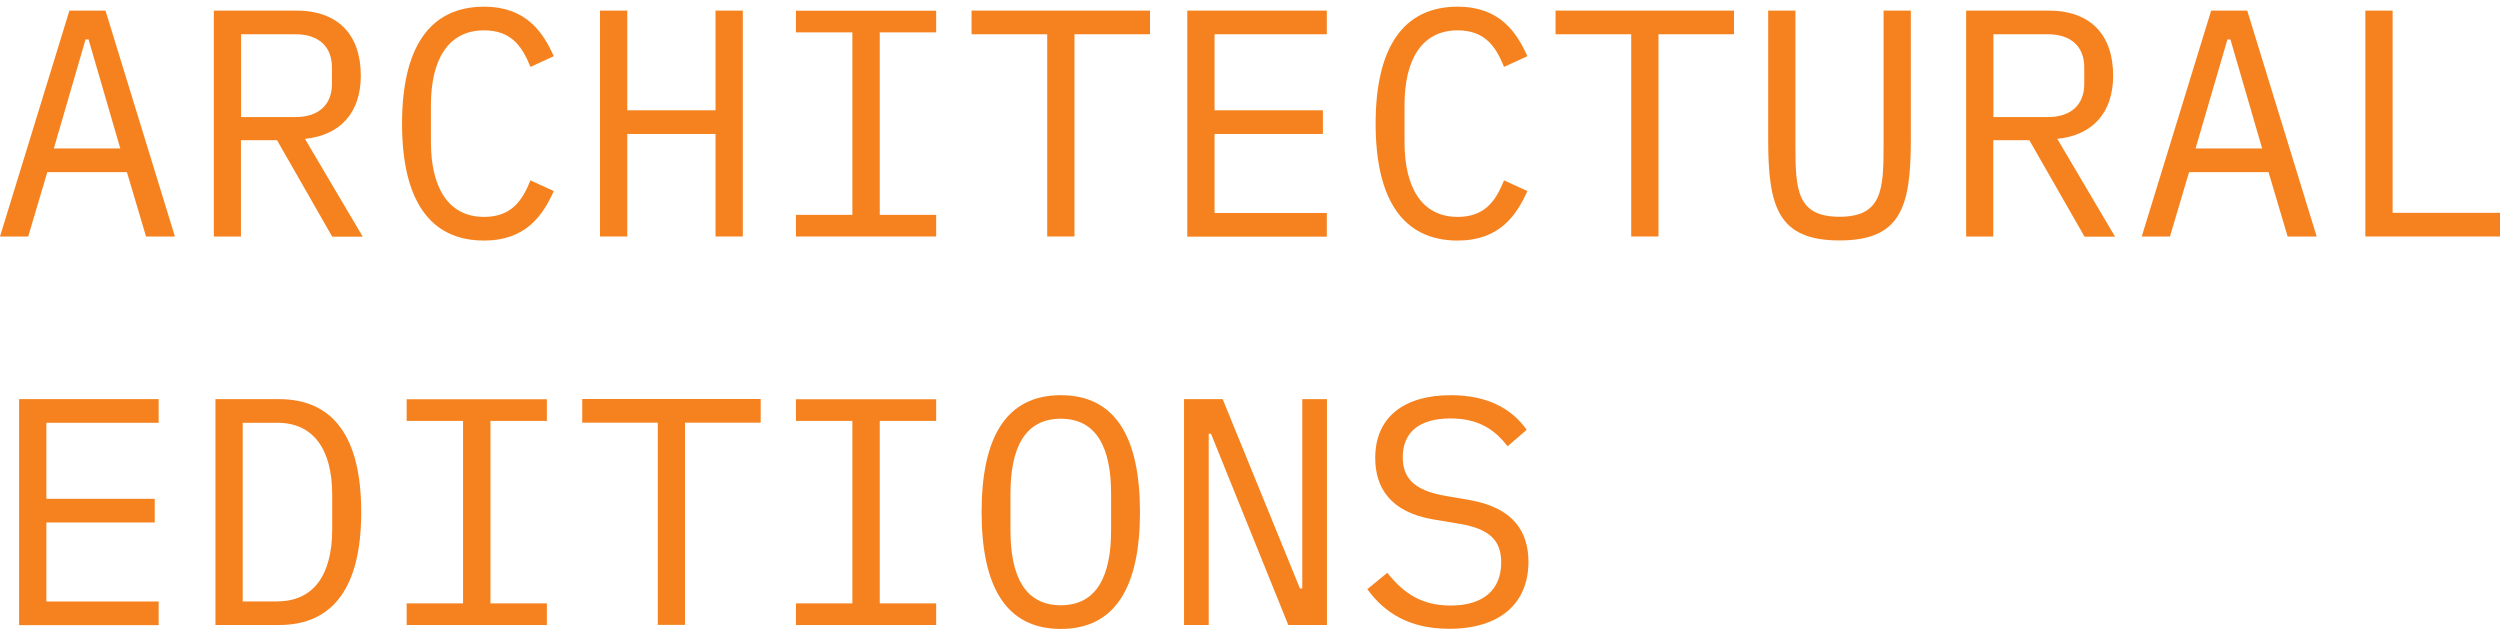 <svg width="178" height="45" viewBox="0 0 178 45" fill="none" xmlns="http://www.w3.org/2000/svg">
<path d="M10.398 16.839L9.037 12.255H3.369L2.008 16.839H0L4.943 0.755H7.511L12.454 16.839H10.398ZM6.304 2.806H6.092L3.833 10.569H8.564L6.304 2.806Z" fill="#F5821E"/>
<path d="M17.165 16.839H15.225V0.755H21.095C24.078 0.755 25.69 2.479 25.69 5.388C25.69 7.969 24.28 9.625 21.712 9.886L25.825 16.849H23.653L19.724 9.982H17.155V16.849L17.165 16.839ZM21.046 8.335C22.659 8.335 23.634 7.478 23.634 5.985V4.79C23.634 3.298 22.668 2.44 21.046 2.44H17.165V8.335H21.046Z" fill="#F5821E"/>
<path d="M28.626 8.797C28.626 3.452 30.547 0.476 34.467 0.476C37.421 0.476 38.647 2.248 39.429 4.001L37.769 4.762C37.19 3.336 36.427 2.161 34.467 2.161C31.899 2.161 30.682 4.261 30.682 7.487V10.117C30.682 13.343 31.909 15.443 34.467 15.443C36.427 15.443 37.19 14.268 37.769 12.842L39.429 13.603C38.647 15.356 37.421 17.128 34.467 17.128C30.538 17.128 28.626 14.152 28.626 8.807V8.797Z" fill="#F5821E"/>
<path d="M50.946 9.539H44.661V16.839H42.721V0.755H44.661V7.853H50.946V0.755H52.887V16.839H50.946V9.539Z" fill="#F5821E"/>
<path d="M56.672 16.839V15.298H60.688V2.305H56.672V0.764H66.655V2.305H62.638V15.298H66.655V16.839H56.672Z" fill="#F5821E"/>
<path d="M76.503 2.44V16.839H74.562V2.44H69.175V0.755H81.88V2.44H76.493H76.503Z" fill="#F5821E"/>
<path d="M84.535 16.839V0.755H94.47V2.44H86.476V7.853H94.19V9.539H86.476V15.164H94.47V16.849H84.535V16.839Z" fill="#F5821E"/>
<path d="M97.945 8.797C97.945 3.452 99.867 0.476 103.786 0.476C106.741 0.476 107.967 2.248 108.749 4.001L107.088 4.762C106.509 3.336 105.746 2.161 103.786 2.161C101.218 2.161 100.002 4.261 100.002 7.487V10.117C100.002 13.343 101.228 15.443 103.786 15.443C105.746 15.443 106.509 14.268 107.088 12.842L108.749 13.603C107.967 15.356 106.741 17.128 103.786 17.128C99.857 17.128 97.945 14.152 97.945 8.807V8.797Z" fill="#F5821E"/>
<path d="M118.084 2.44V16.839H116.143V2.44H110.756V0.755H123.461V2.44H118.074H118.084Z" fill="#F5821E"/>
<path d="M127.835 0.755V10.406C127.835 13.517 127.951 15.433 130.973 15.433C133.995 15.433 134.111 13.517 134.111 10.406V0.755H136.051V9.953C136.051 14.72 135.356 17.119 130.973 17.119C126.59 17.119 125.895 14.72 125.895 9.953V0.755H127.835Z" fill="#F5821E"/>
<path d="M141.931 16.839H139.99V0.755H145.86C148.843 0.755 150.456 2.479 150.456 5.388C150.456 7.969 149.046 9.625 146.478 9.886L150.591 16.849H148.419L144.489 9.982H141.921V16.849L141.931 16.839ZM145.812 8.335C147.424 8.335 148.399 7.478 148.399 5.985V4.79C148.399 3.298 147.434 2.44 145.812 2.44H141.931V8.335H145.812Z" fill="#F5821E"/>
<path d="M162.88 16.839L161.519 12.255H155.862L154.5 16.839H152.492L157.435 0.755H160.003L164.947 16.839H162.89H162.88ZM158.797 2.806H158.594L156.325 10.569H161.065L158.806 2.806H158.797Z" fill="#F5821E"/>
<path d="M168.413 16.839V0.755H170.354V15.154H178V16.839H168.413Z" fill="#F5821E"/>
<path d="M1.361 44.502V28.417H11.296V30.102H3.302V35.515H11.016V37.201H3.302V42.826H11.296V44.511H1.361V44.502Z" fill="#F5821E"/>
<path d="M15.341 28.417H19.849C23.779 28.417 25.719 31.181 25.719 36.459C25.719 41.737 23.779 44.502 19.849 44.502H15.341V28.417ZM19.753 42.816C22.321 42.816 23.653 40.928 23.653 37.702V35.217C23.653 31.99 22.311 30.102 19.753 30.102H17.281V42.826H19.753V42.816Z" fill="#F5821E"/>
<path d="M28.954 44.502V42.961H32.97V29.968H28.954V28.427H38.937V29.968H34.921V42.961H38.937V44.502H28.954Z" fill="#F5821E"/>
<path d="M48.774 30.093V44.492H46.834V30.093H41.456V28.407H54.161V30.093H48.784H48.774Z" fill="#F5821E"/>
<path d="M56.672 44.502V42.961H60.688V29.968H56.672V28.427H66.655V29.968H62.638V42.961H66.655V44.502H56.672Z" fill="#F5821E"/>
<path d="M69.89 36.458C69.89 31.2 71.599 28.137 75.528 28.137C79.457 28.137 81.166 31.2 81.166 36.458C81.166 41.717 79.457 44.78 75.528 44.78C71.599 44.78 69.89 41.717 69.89 36.458ZM79.11 37.768V35.139C79.11 31.912 78.096 29.813 75.528 29.813C72.96 29.813 71.946 31.912 71.946 35.139V37.768C71.946 40.995 72.96 43.094 75.528 43.094C78.096 43.094 79.11 40.995 79.11 37.768Z" fill="#F5821E"/>
<path d="M86.224 30.883H86.06V44.502H84.303V28.417H87.054L92.557 41.901H92.722V28.417H94.479V44.502H91.727L86.224 30.883Z" fill="#F5821E"/>
<path d="M97.366 41.939L98.775 40.783C100.021 42.353 101.344 43.114 103.284 43.114C105.621 43.114 106.885 41.987 106.885 40.051C106.885 38.481 106.074 37.653 103.883 37.287L102.077 36.988C98.911 36.458 97.916 34.638 97.916 32.606C97.916 29.659 100.021 28.137 103.294 28.137C105.862 28.137 107.609 29.061 108.7 30.602L107.339 31.777C106.441 30.602 105.283 29.793 103.275 29.793C101.102 29.793 99.876 30.737 99.876 32.558C99.876 33.983 100.62 34.908 102.898 35.303L104.626 35.601C107.793 36.15 108.826 37.903 108.826 40.003C108.826 42.979 106.769 44.77 103.188 44.77C100.301 44.77 98.544 43.595 97.347 41.939H97.366Z" fill="#F5821E"/>
</svg>
